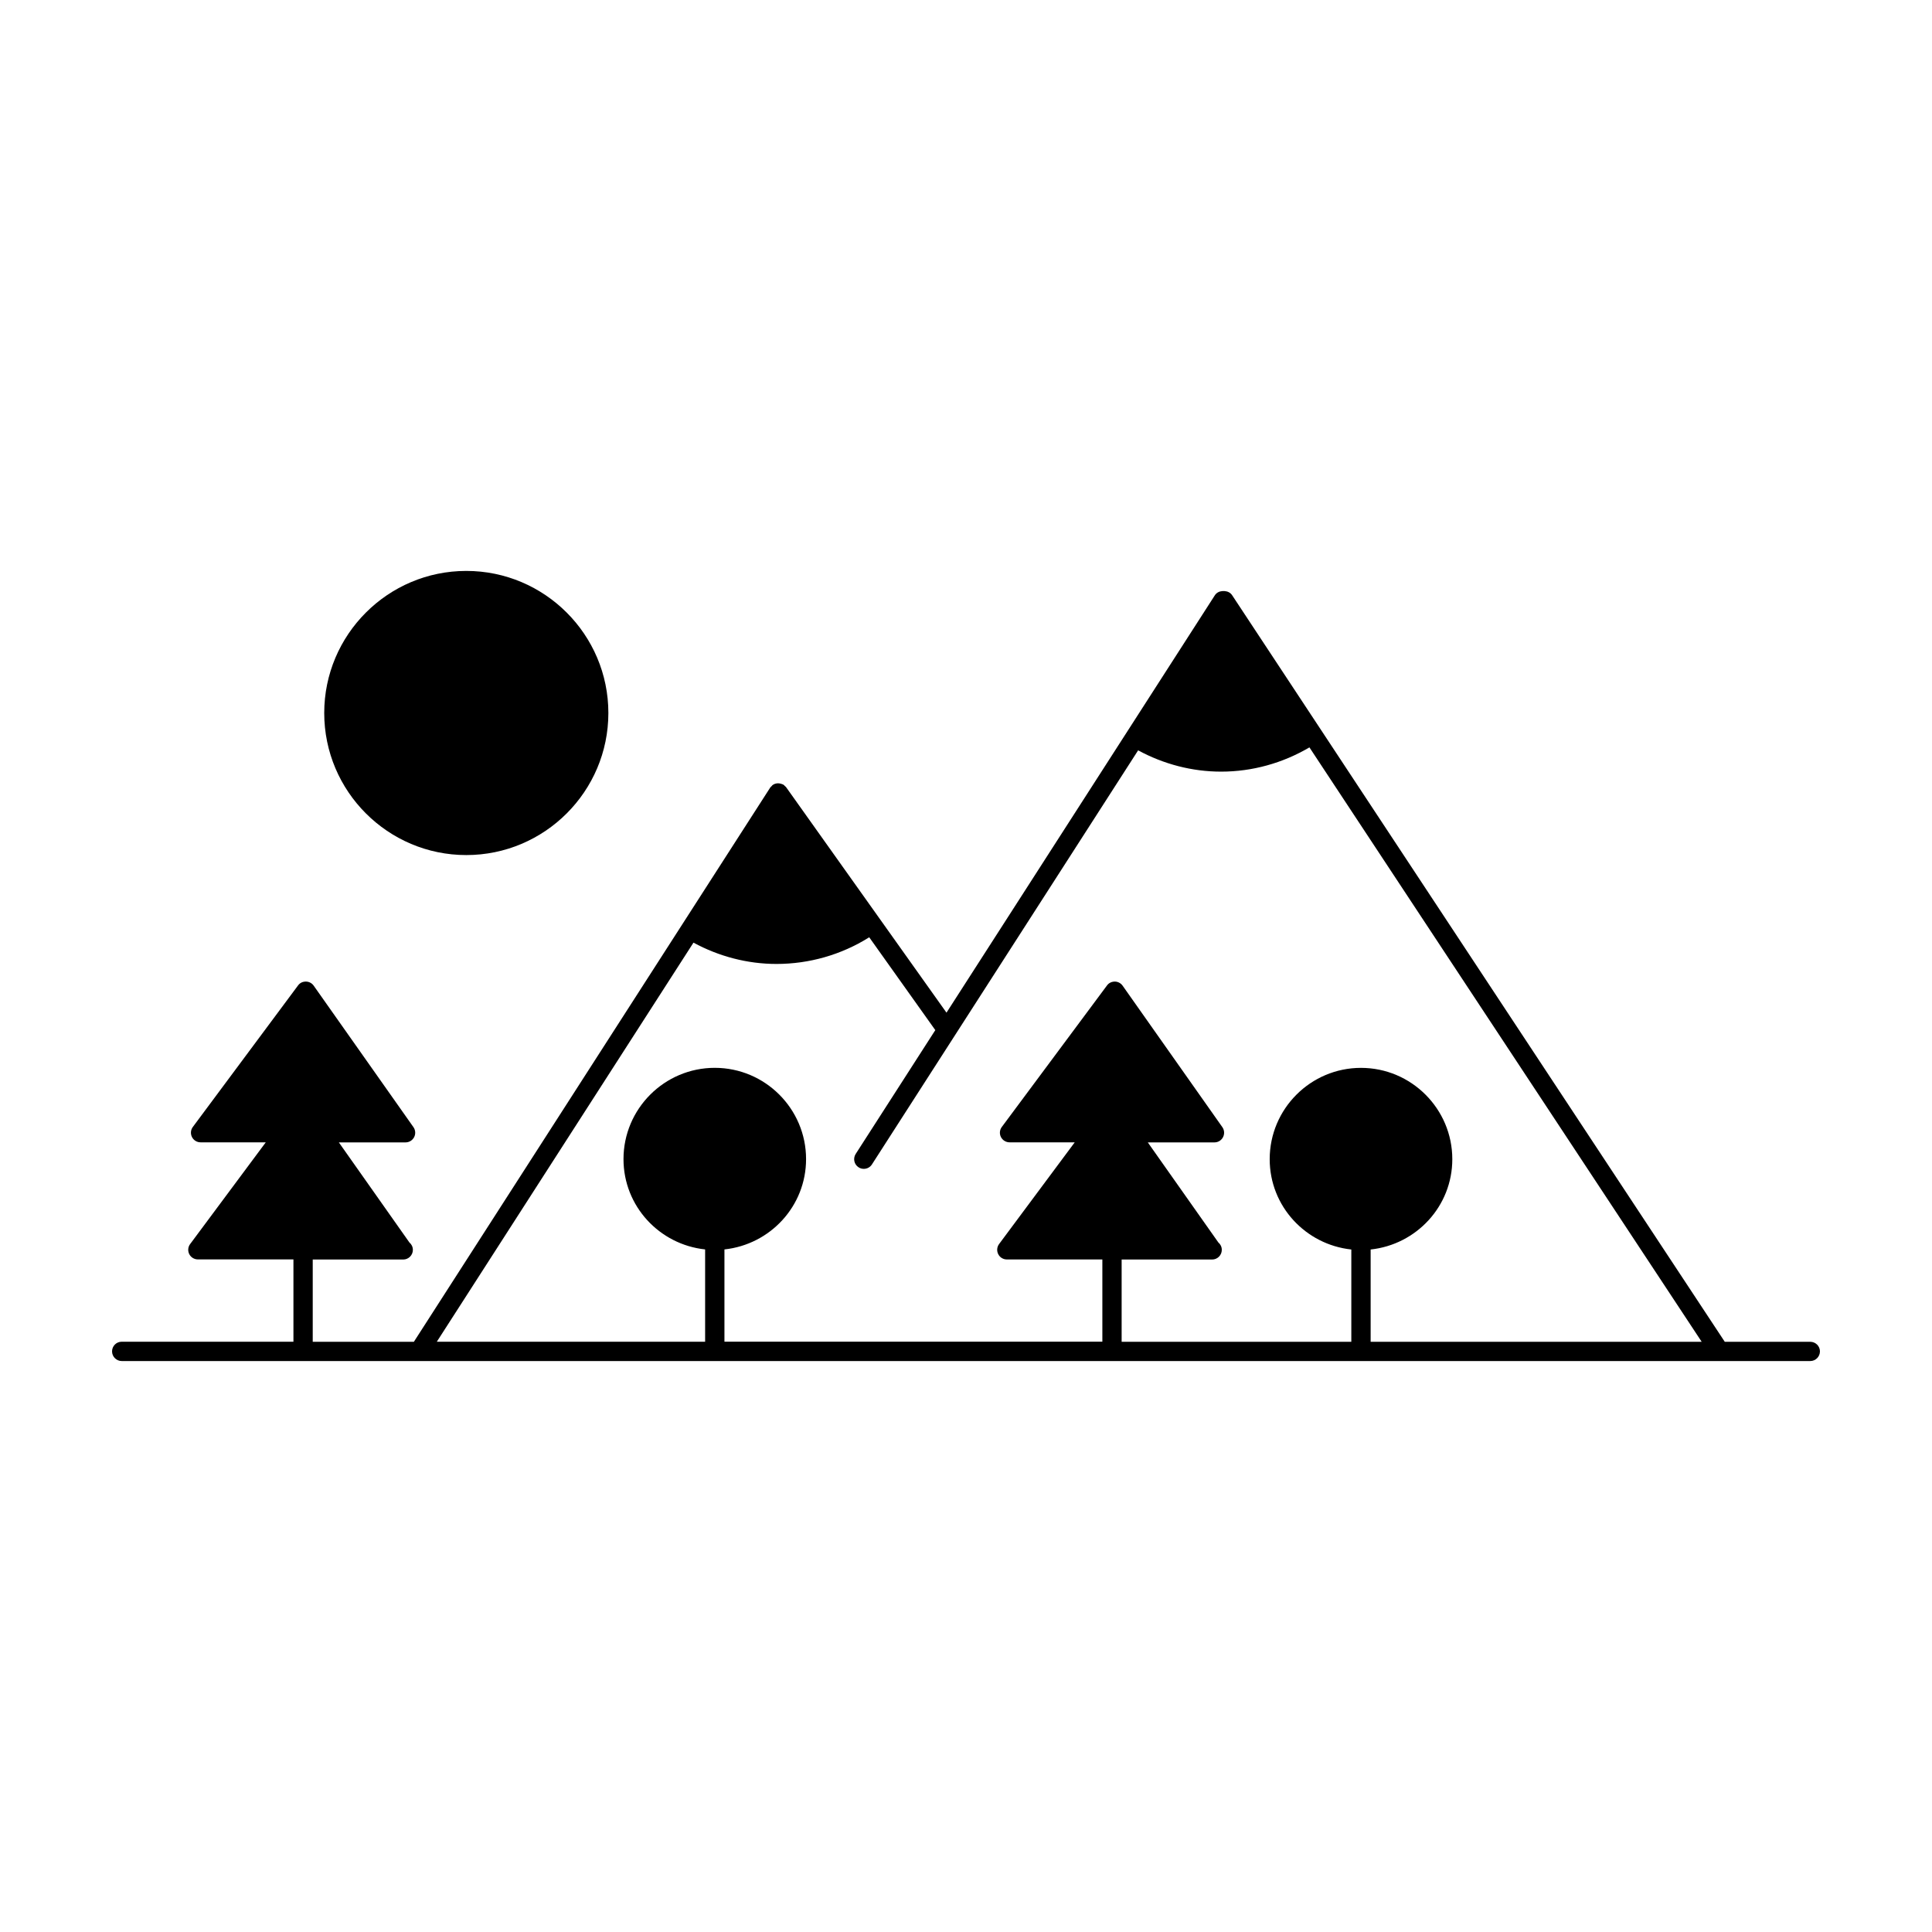 <?xml version="1.0" encoding="utf-8"?>
<!-- Generator: Adobe Illustrator 16.0.0, SVG Export Plug-In . SVG Version: 6.00 Build 0)  -->
<!DOCTYPE svg PUBLIC "-//W3C//DTD SVG 1.1//EN" "http://www.w3.org/Graphics/SVG/1.1/DTD/svg11.dtd">
<svg version="1.1" id="Layer_1" xmlns="http://www.w3.org/2000/svg" xmlns:xlink="http://www.w3.org/1999/xlink" x="0px" y="0px"
	 width="100px" height="100px" viewBox="0 0 100 100" enable-background="new 0 0 100 100" xml:space="preserve">
<g>
	<path d="M24.135,44.258c4.055,0,7.354-3.298,7.354-7.353c0-4.055-3.299-7.354-7.354-7.354c-4.055,0-7.353,3.3-7.353,7.354
		C16.782,40.959,20.08,44.258,24.135,44.258z"/>
	<path d="M93.698,69.451h-4.424L63.776,30.81c-0.09-0.136-0.234-0.205-0.387-0.215c-0.027-0.005-0.053,0-0.08-0.001
		c-0.016,0.002-0.031-0.002-0.046,0.001c-0.151,0.011-0.297,0.082-0.385,0.22l-13.888,21.6l-8.294-11.66l0,0l-0.005-0.008
		c-0.019-0.027-0.047-0.044-0.07-0.066c-0.022-0.021-0.039-0.047-0.066-0.063c-0.001-0.001-0.003-0.001-0.004-0.002
		c-0.034-0.021-0.072-0.031-0.11-0.043c-0.152-0.051-0.315-0.034-0.443,0.056c-0.001,0.001-0.002,0.001-0.003,0.001
		c-0.024,0.017-0.038,0.041-0.058,0.062c-0.025,0.025-0.053,0.045-0.073,0.075l-0.005,0.008c0,0,0,0,0,0.001L21.422,69.451h-5.235
		v-4.258h4.663c0.007,0,0.014,0,0.02,0c0.276,0,0.5-0.225,0.5-0.5c0-0.152-0.069-0.291-0.178-0.381l-3.653-5.182h3.452
		c0.187,0,0.358-0.105,0.444-0.271c0.086-0.166,0.072-0.365-0.035-0.518l-5.164-7.324c-0.092-0.131-0.242-0.209-0.402-0.211
		c-0.182,0.002-0.312,0.072-0.408,0.201l-5.445,7.324c-0.113,0.15-0.13,0.354-0.045,0.521c0.085,0.17,0.258,0.275,0.447,0.275h3.373
		l-3.915,5.266c-0.113,0.15-0.13,0.354-0.045,0.521s0.258,0.273,0.447,0.273h4.945v4.26H6.3c-0.276,0-0.5,0.223-0.5,0.5
		c0,0.273,0.224,0.5,0.5,0.5h87.4c0.277,0,0.5-0.227,0.5-0.5S93.976,69.451,93.698,69.451z M35.894,48.791
		c1.315,0.712,2.789,1.103,4.295,1.103c1.697,0,3.352-0.474,4.785-1.369c0.006-0.004,0.009-0.01,0.015-0.014l3.422,4.808
		l-4.121,6.41c-0.149,0.232-0.082,0.543,0.15,0.691c0.084,0.055,0.177,0.08,0.27,0.08c0.165,0,0.326-0.08,0.421-0.229l13.778-21.433
		c1.314,0.712,2.789,1.102,4.296,1.102c1.616,0,3.188-0.441,4.571-1.255l20.303,30.766H70.944v-4.777
		c2.369-0.254,4.227-2.24,4.227-4.674c0-2.605-2.12-4.727-4.727-4.727c-2.604,0-4.725,2.119-4.725,4.727
		c0,2.434,1.857,4.42,4.225,4.674v4.777H58.056v-4.258h4.664c0.008,0,0.014-0.002,0.02,0c0.276,0,0.5-0.225,0.5-0.5
		c0-0.152-0.067-0.291-0.178-0.383l-3.652-5.18h3.451c0.188,0,0.357-0.105,0.443-0.271c0.086-0.168,0.072-0.365-0.035-0.518
		l-5.162-7.322c-0.093-0.131-0.242-0.211-0.402-0.213c-0.172,0.002-0.313,0.072-0.407,0.201l-5.444,7.324
		c-0.113,0.15-0.131,0.354-0.046,0.521s0.259,0.275,0.447,0.275h3.373l-3.915,5.264c-0.113,0.152-0.13,0.355-0.045,0.523
		c0.085,0.17,0.258,0.275,0.445,0.275h4.945v4.256H37.497V64.67c2.368-0.254,4.225-2.24,4.225-4.674c0-2.605-2.12-4.725-4.725-4.725
		c-2.605,0-4.725,2.119-4.725,4.725c0,2.434,1.857,4.42,4.225,4.674v4.777H22.61L35.894,48.791z"/>
</g>
</svg>
